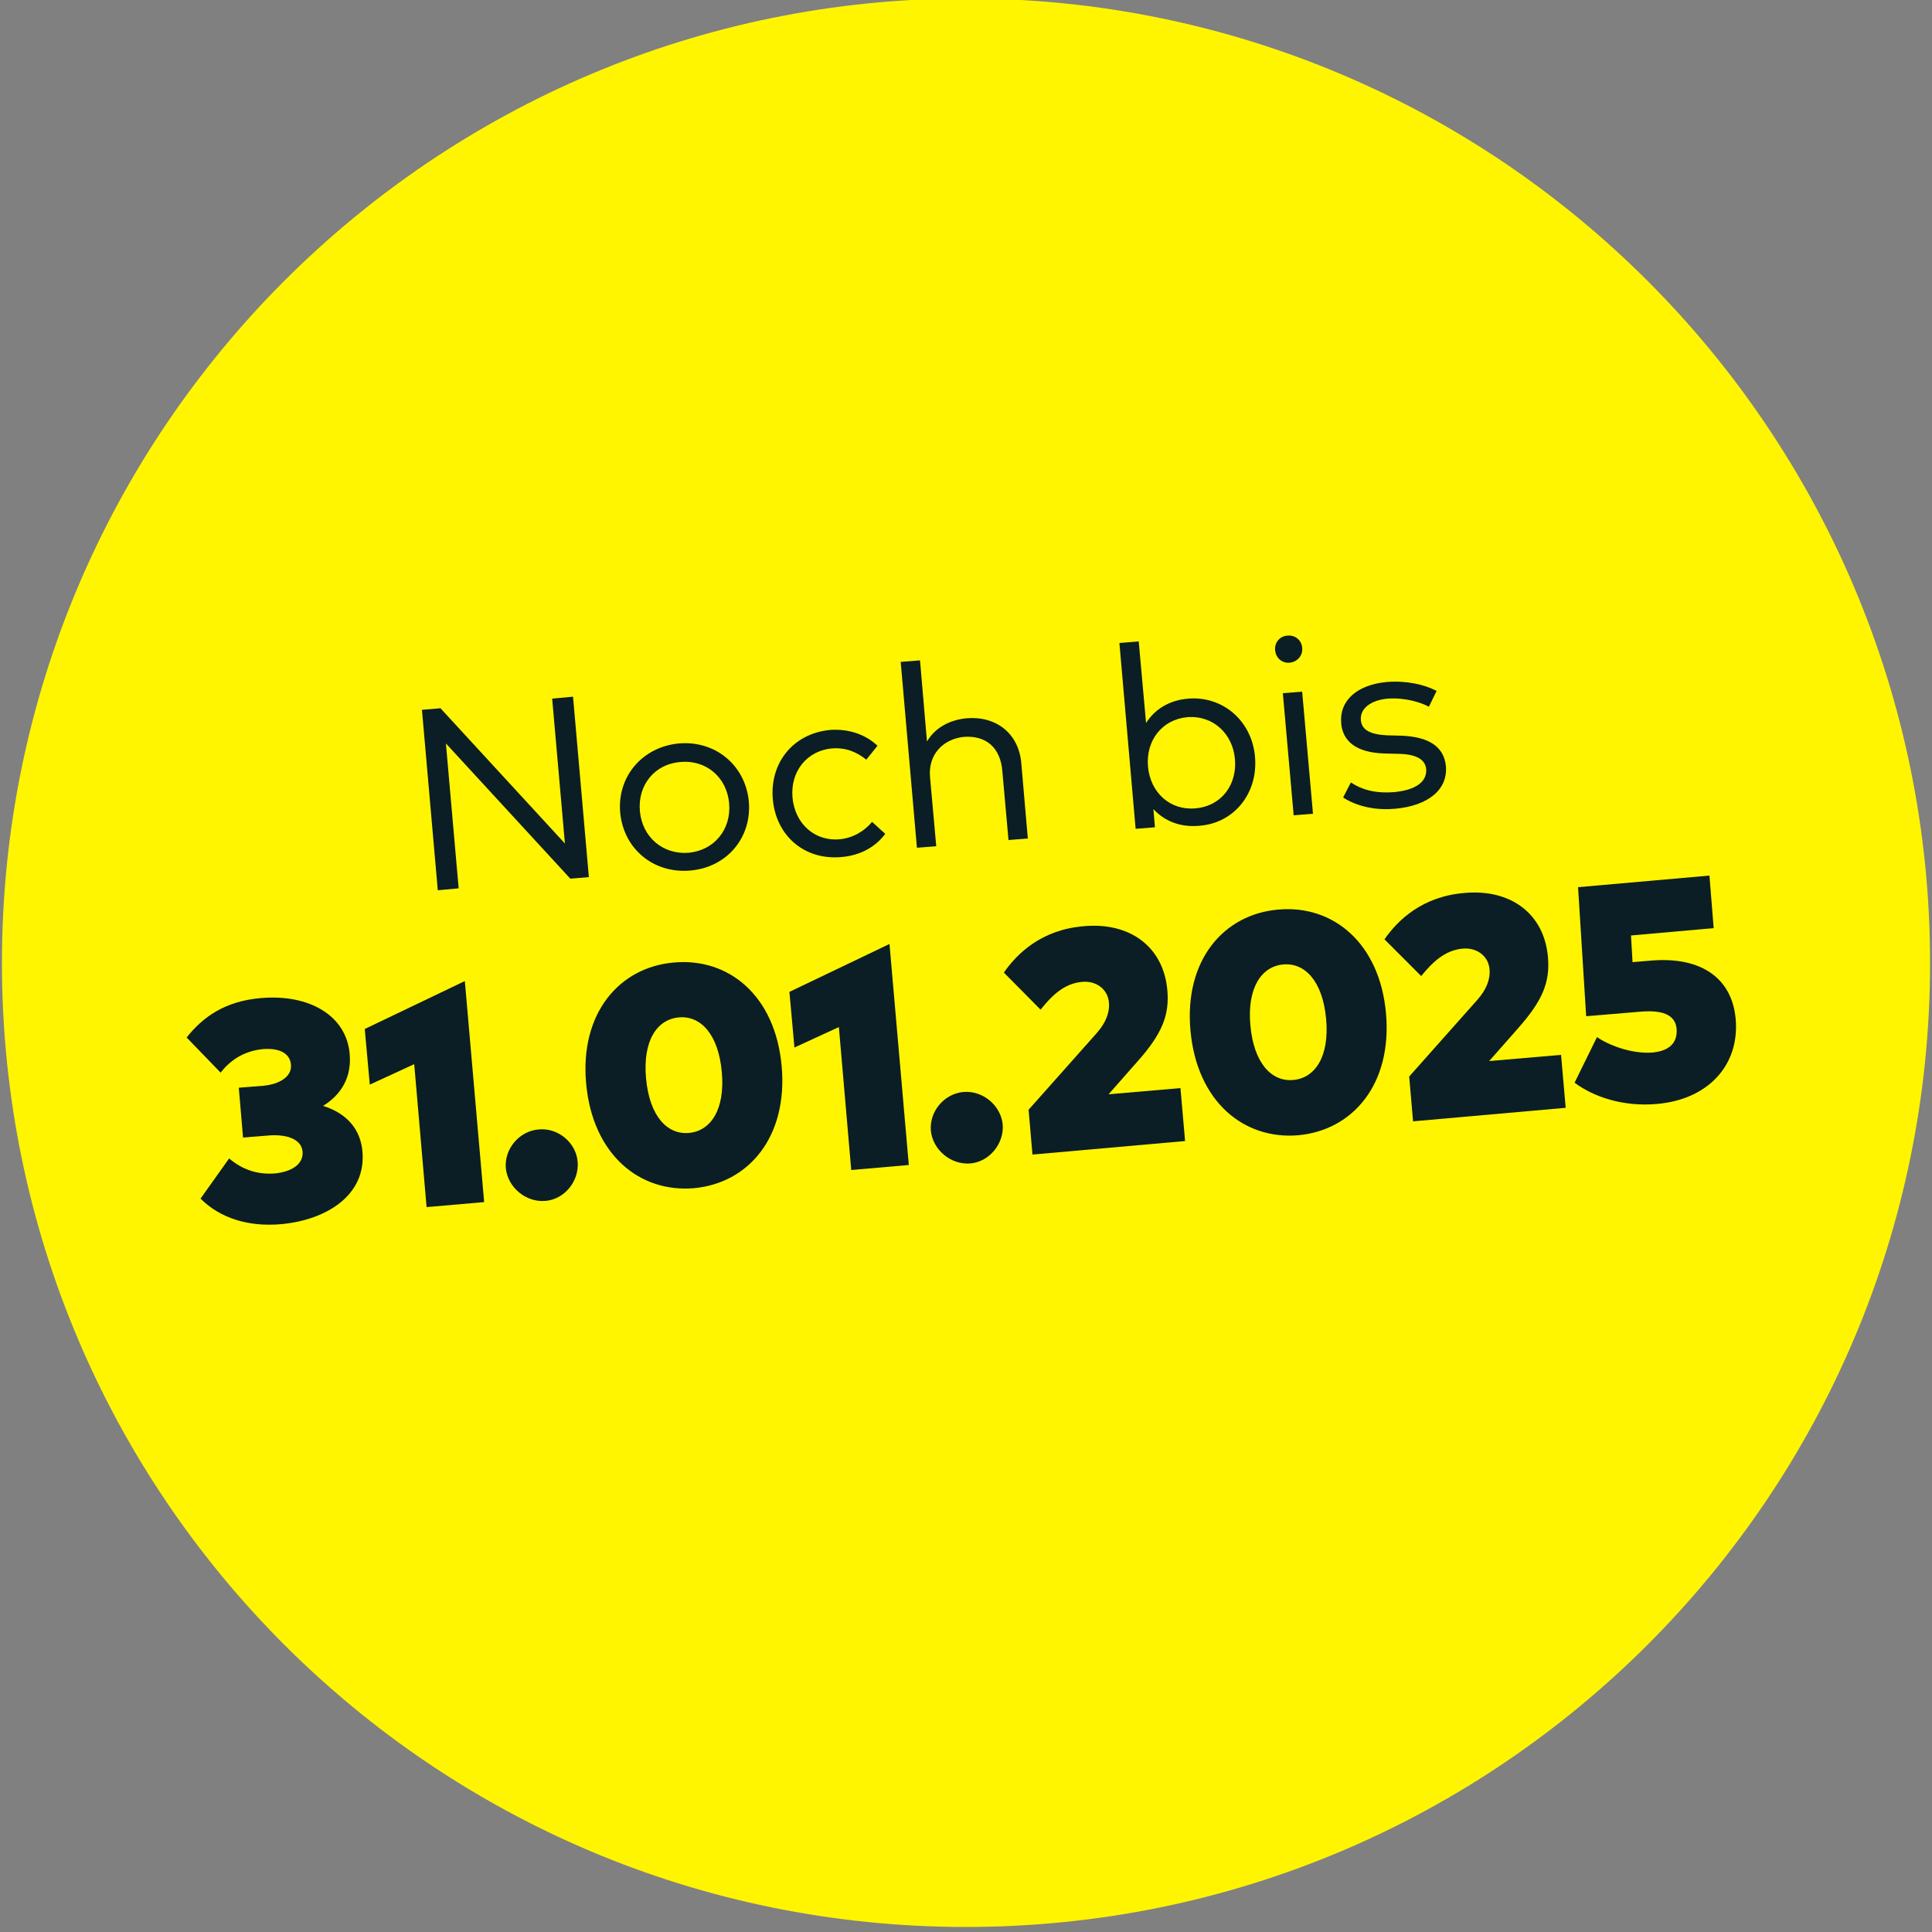 <?xml version="1.0" encoding="utf-8"?>
<!-- Generator: Adobe Illustrator 27.2.0, SVG Export Plug-In . SVG Version: 6.00 Build 0)  -->
<svg version="1.1" id="Ebene_1" xmlns="http://www.w3.org/2000/svg" xmlns:xlink="http://www.w3.org/1999/xlink" x="0px" y="0px"
	 viewBox="0 0 500 500" style="enable-background:new 0 0 500 500;" xml:space="preserve">
<rect x="0" y="0" width="500" height="500" fill="#808080" stroke="none"/>
<style type="text/css">
	.st0{fill:#FFF500;}
	.st1{fill:#0B1E25;}
</style>
<path class="st0" d="M250,498.7c137.8,0,249.5-111.7,249.5-249.5S387.8-0.4,250-0.4S0.5,111.3,0.5,249.2S112.2,498.7,250,498.7"/>
<g>
	<path class="st1" d="M152.4,227l-4.8,0.4l-32.2-35l3.3,37.5l-5.4,0.5l-4.1-46.7l4.8-0.4l32.2,35l-3.3-37.5l5.4-0.5L152.4,227
		L152.4,227z"/>
	<path class="st1" d="M193.8,207.4c0.8,9.4-5.7,17.1-15.2,17.9c-9.5,0.8-17.2-5.6-18.1-15c-0.8-9.3,5.7-17,15.2-17.9
		C185.2,191.6,192.9,198.1,193.8,207.4L193.8,207.4z M165.6,209.9c0.6,6.8,6,11.3,12.6,10.8c6.5-0.6,11.1-5.9,10.5-12.8
		c-0.6-6.8-6-11.3-12.6-10.7C169.5,197.7,165,203.1,165.6,209.9L165.6,209.9z"/>
	<path class="st1" d="M227.1,193l-2.9,3.6c-2.6-2.1-5.5-3.2-9-2.9c-6.3,0.6-10.7,5.9-10.1,12.7c0.6,6.8,5.8,11.4,12.2,10.8
		c3.4-0.3,6.4-2.1,8.4-4.5l3.4,3.1c-2.6,3.5-6.6,5.6-11.3,6c-9.7,0.9-17-5.6-17.8-15c-0.8-9.3,5.2-17,14.9-17.9
		C219.6,188.6,223.9,190,227.1,193L227.1,193z"/>
	<path class="st1" d="M239.9,191.9c2.3-3.9,6.3-5.6,10.1-6c7.8-0.7,13.6,3.9,14.3,11.5L266,217l-5,0.4l-1.6-17.9
		c-0.5-6-4.2-9.2-9.9-8.8c-5.3,0.5-9.4,4.5-8.8,10.5l1.6,17.8l-5,0.4l-4.2-48.1l5-0.4L239.9,191.9L239.9,191.9z"/>
	<path class="st1" d="M324.8,195.9c0.8,9.5-5.5,17.1-14.3,17.8c-5.2,0.5-9.2-1.3-12-4.3l0.4,4.7l-5,0.4l-4.2-48.1l5-0.4l1.9,21.1
		c2.2-3.4,5.8-5.9,11-6.3C316.4,180.1,324,186.5,324.8,195.9L324.8,195.9z M297.1,198.4c0.6,6.7,5.7,11.4,12.3,10.8
		c6.8-0.6,10.8-6.2,10.2-12.8c-0.6-6.5-5.6-11.3-12.3-10.8C300.7,186.2,296.5,191.7,297.1,198.4L297.1,198.4z"/>
	<path class="st1" d="M337,167.7c0.2,2-1.3,3.6-3.2,3.8c-2,0.2-3.6-1.2-3.8-3.2c-0.2-2,1.2-3.7,3.2-3.8
		C335.2,164.3,336.9,165.7,337,167.7z M339.8,210.6l-5,0.4l-2.8-31.6l5-0.4L339.8,210.6z"/>
	<path class="st1" d="M369.8,182.9c-2.2-1.2-6.3-2.4-10.6-2.1c-4.5,0.4-7.3,2.6-7,5.6c0.2,2.6,2.6,3.7,6.8,3.9l3.8,0.1
		c6.8,0.3,10.9,2.7,11.4,7.9c0.5,6-4.5,10.2-13.1,11c-4.1,0.4-9.3-0.2-13.5-2.9l2-3.9c2.6,1.7,5.9,2.9,11.2,2.5
		c5.3-0.5,8.5-2.5,8.3-5.9c-0.2-2.5-2.5-3.9-7-4l-3.8-0.1c-7.2-0.2-10.8-3.1-11.2-7.8c-0.5-6,4.2-10,11.8-10.7
		c5-0.4,9.6,0.6,12.9,2.3L369.8,182.9z"/>
	<path class="st1" d="M90.5,272.8c0.5,5.8-2,10.4-6.9,13.4c6.1,1.9,9.7,6,10.2,11.8c1,11.4-9.4,17.7-20.9,18.8
		c-8.7,0.8-16-1.6-21-6.6l7.4-10.4c3.4,2.9,7.3,4.2,11.7,3.9c4.3-0.4,7.6-2.3,7.3-5.7c-0.3-3.3-4.4-4.6-9.2-4.1l-6.2,0.5l-1.1-12.9
		l6.3-0.5c4.3-0.4,7.5-2.4,7.2-5.5c-0.3-3-3.1-4.3-7.2-4c-5.2,0.5-8.7,3.1-11,6.1l-8.8-9.1c4.2-5.3,9.9-9.4,19.2-10.2
		C80.1,257.2,89.7,262.9,90.5,272.8L90.5,272.8z"/>
	<path class="st1" d="M125.3,311.1l-14.9,1.3l-3.2-37l-11.5,5.3l-1.3-14.4l25.9-12.4L125.3,311.1L125.3,311.1z"/>
	<path class="st1" d="M149.5,300.7c0.4,5-3.4,9.7-8.4,10.1s-9.7-3.5-10.2-8.5c-0.4-5,3.5-9.6,8.5-10
		C144.4,291.8,149.1,295.7,149.5,300.7L149.5,300.7z"/>
	<path class="st1" d="M202.3,276c1.6,18.3-8.6,30.2-22.7,31.5c-14.1,1.2-26.2-8.7-27.9-27s8.6-30.2,22.7-31.4
		C188.6,247.8,200.7,257.7,202.3,276L202.3,276z M167.2,279.1c0.9,9.8,5.5,14.6,11.1,14.1s9.4-6,8.5-15.8s-5.5-14.6-11.1-14.1
		S166.3,269.2,167.2,279.1z"/>
	<path class="st1" d="M235.2,301.5l-14.9,1.3l-3.2-37l-11.5,5.3l-1.3-14.4l25.9-12.4L235.2,301.5L235.2,301.5z"/>
	<path class="st1" d="M259.5,291c0.4,5-3.5,9.7-8.4,10.1c-5,0.4-9.7-3.5-10.2-8.5c-0.4-5,3.5-9.6,8.5-10
		C254.4,282.2,259,286.1,259.5,291L259.5,291z"/>
	<path class="st1" d="M259.8,251.7c3.4-4.9,9.7-11.1,20.7-12c12-1.1,20.6,5.4,21.6,16.5c0.6,6.6-1.4,11.4-7.8,18.6l-7.4,8.4
		l18.6-1.6l1.2,13.7l-39.5,3.5l-1-11.6l17.6-19.8c2.3-2.6,3.4-5.2,3.2-7.9c-0.3-3.6-3.4-5.7-6.9-5.4c-4.8,0.4-8,3.7-10.8,7.2
		L259.8,251.7L259.8,251.7z"/>
	<path class="st1" d="M358.7,262.3c1.6,18.3-8.6,30.2-22.7,31.5c-14.1,1.2-26.2-8.7-27.9-27s8.6-30.2,22.7-31.4
		C345,234.1,357.1,244.1,358.7,262.3L358.7,262.3z M323.6,265.4c0.9,9.8,5.5,14.6,11.1,14.1s9.4-6,8.5-15.8s-5.5-14.6-11.1-14.1
		S322.7,255.6,323.6,265.4z"/>
	<path class="st1" d="M358.3,243.1c3.4-4.9,9.7-11.1,20.7-12c12-1.1,20.6,5.4,21.6,16.5c0.6,6.6-1.4,11.4-7.8,18.6l-7.4,8.4L404,273
		l1.2,13.7l-39.5,3.5l-1-11.6l17.6-19.8c2.3-2.6,3.4-5.2,3.2-7.9c-0.3-3.6-3.4-5.7-6.9-5.4c-4.8,0.4-8,3.7-10.8,7.1L358.3,243.1
		L358.3,243.1z"/>
	<path class="st1" d="M443.5,240.2l-21.4,1.9l0.4,6.9l4.8-0.4c13-1.1,21,4.6,21.9,15.2c1,12-7.3,20.8-20.4,21.9
		c-8.8,0.8-16.5-1.9-21.3-5.5l5.8-11.8c2.7,1.9,8.7,4.4,14.3,4c4.4-0.4,6.6-2.5,6.3-6.2c-0.3-3-2.7-4.9-9.1-4.4l-14.3,1.2l-2.1-33.4
		l34-3L443.5,240.2L443.5,240.2z"/>
</g>
</svg>
